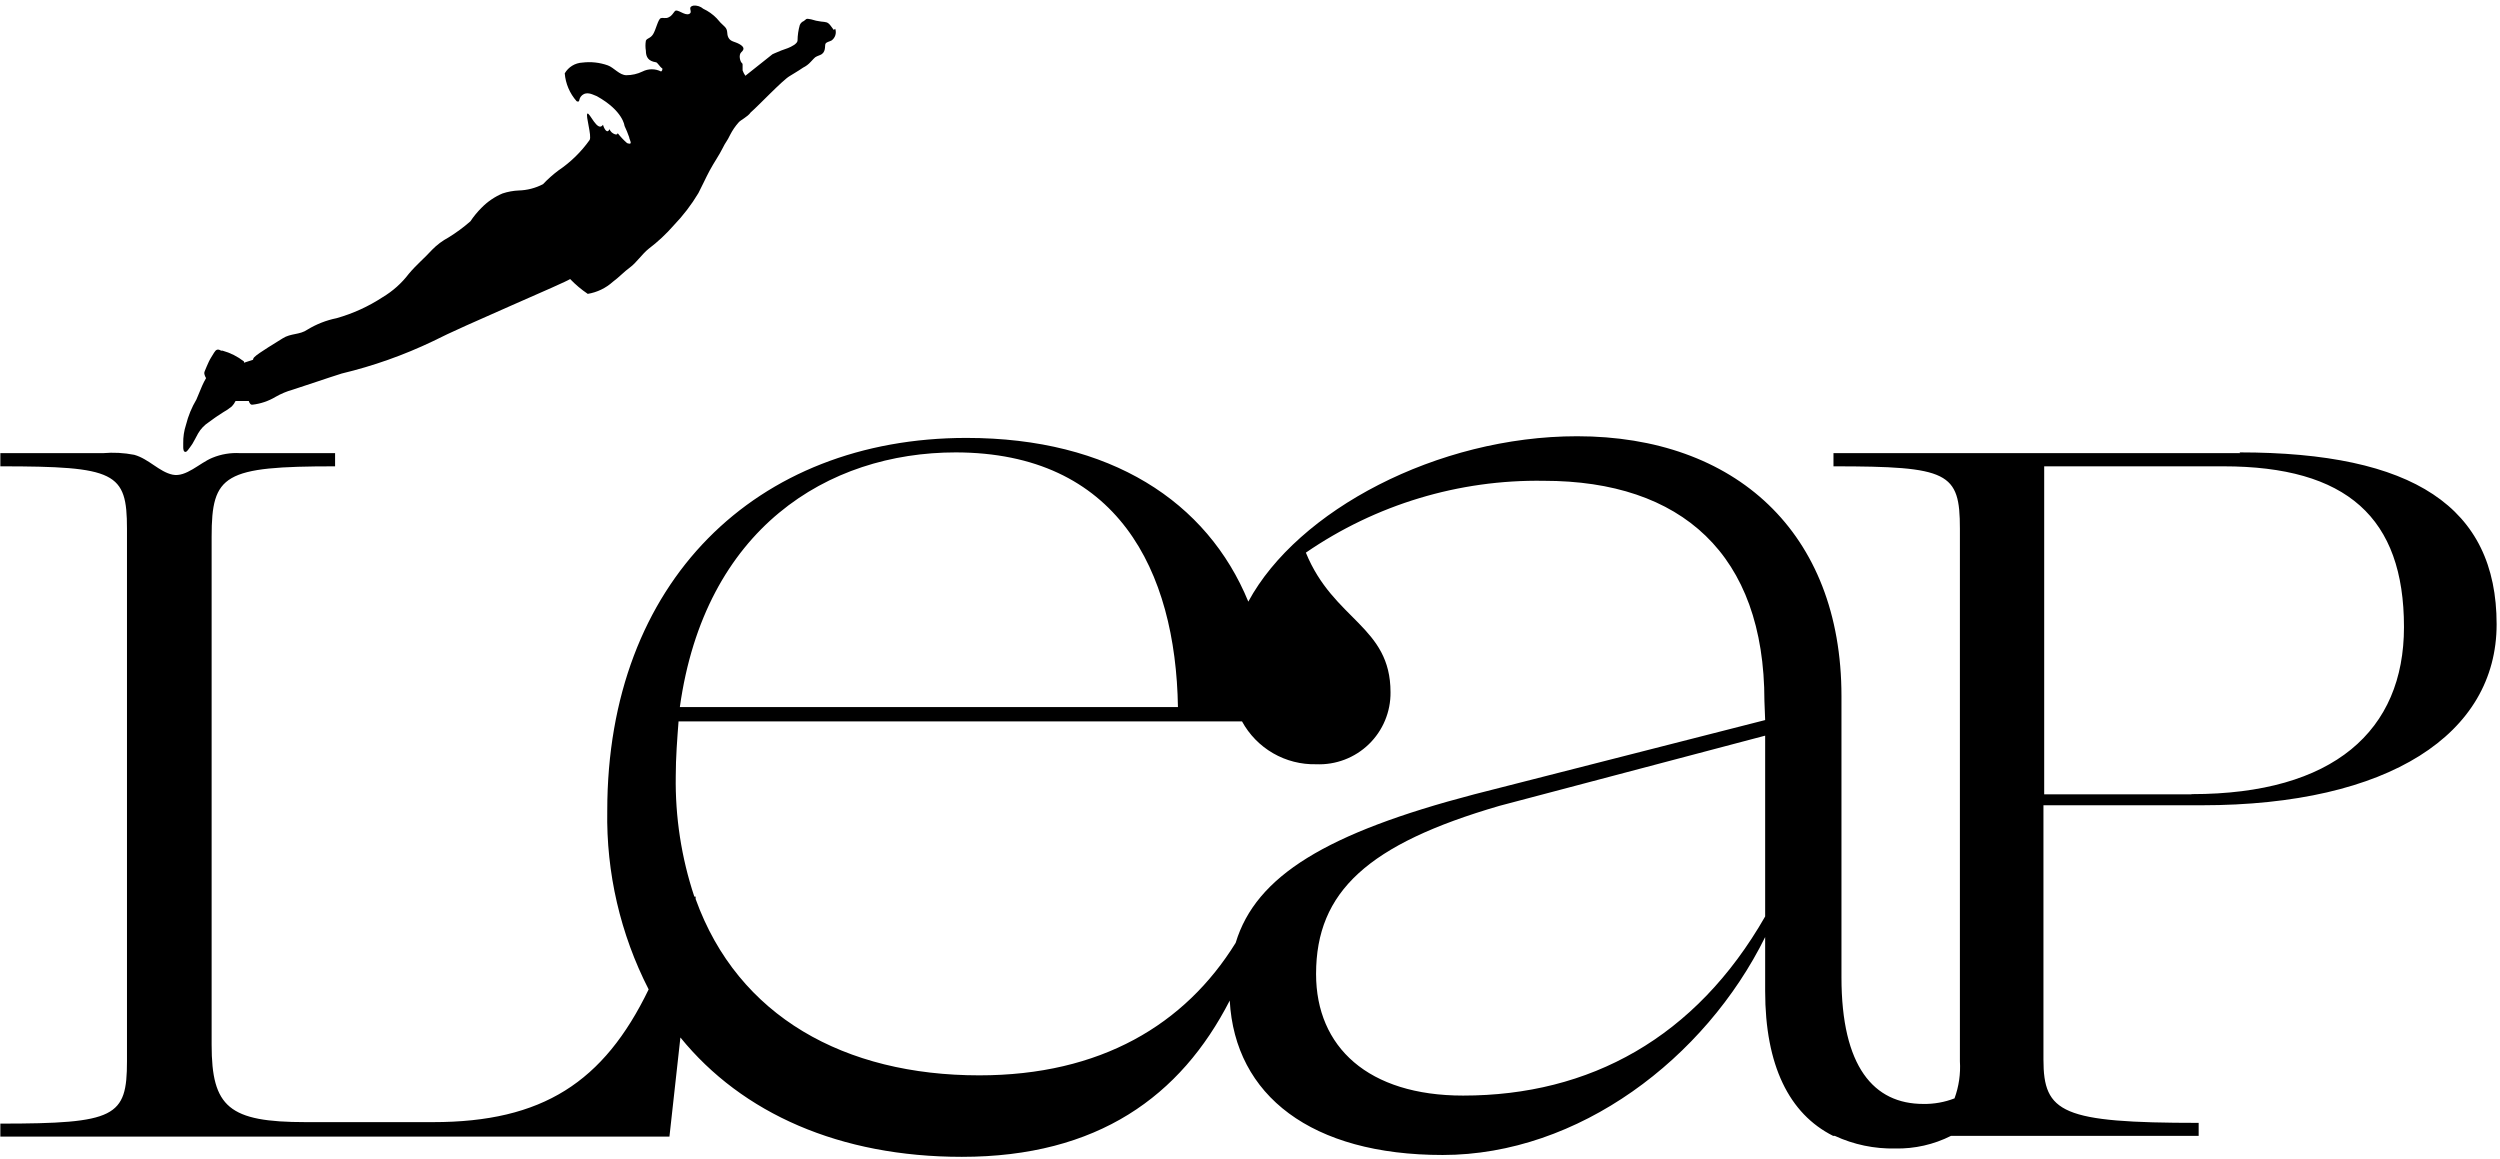 <svg  width="287" height="133" viewBox="0 0 287 133" fill="none"
            xmlns="http://www.w3.org/2000/svg">
            <g clip-path="url(#clip0_2_746)">
              <path
                d="M257.18 52.021H210.483V53.534C223.719 53.534 224.997 54.216 224.997 60.694V121.831C225.088 123.279 224.878 124.73 224.379 126.093C223.238 126.535 222.022 126.752 220.799 126.732C215.108 126.732 211.4 122.47 211.4 112.199V79.915C211.4 61.077 199.166 50.081 181.05 50.081C165.002 50.081 148.953 58.605 143.306 69.068C138.595 57.583 127.47 50.273 110.953 50.273C86.805 50.273 69.713 66.788 69.713 93.063C69.585 100.19 71.218 107.239 74.465 113.584C69.308 124.239 62.275 128.82 49.721 128.82H35.079C26.277 128.82 24.295 127.094 24.295 119.934V61.61C24.295 54.45 25.702 53.534 38.468 53.534V52.021H27.556C26.471 51.956 25.385 52.138 24.38 52.553C22.91 53.15 21.354 54.812 19.819 54.493C18.285 54.173 17.091 52.681 15.408 52.212C14.229 51.982 13.024 51.918 11.827 52.021H0.041V53.534C13.277 53.534 14.577 54.216 14.577 60.694V121.831C14.577 128.224 13.277 128.991 0.041 128.991V130.483H76.852L78.11 119.103C85.207 127.84 96.439 132.805 110.42 132.805C126.021 132.805 135.548 125.837 141.174 114.863C141.771 125.773 150.552 132.592 165.62 132.592C181.221 132.592 195.756 121.511 202.64 107.575V113.776C202.64 122.3 205.39 127.861 210.441 130.397H210.633C212.808 131.403 215.184 131.899 217.581 131.846C219.798 131.893 221.993 131.395 223.974 130.397H252.406V128.906C236.698 128.906 234.588 127.755 234.588 121.639V92.445H252.747C274.294 92.445 286.612 84.241 286.612 71.668C286.612 58.179 277 51.935 257.094 51.935L257.18 52.021ZM109.653 51.935C128.28 51.935 134.972 65.488 135.228 81.172H78.046C80.902 60.694 94.99 51.935 109.738 51.935H109.653ZM202.64 105.209C194.669 119.146 182.5 125.773 167.964 125.773C157.074 125.773 151.085 120.211 151.085 111.815C151.085 102.333 157.074 96.899 172.142 92.509L202.64 84.454V105.209ZM202.64 82.664L169.243 91.188C152.321 95.62 144.179 100.543 141.856 108.235C136.038 117.633 126.341 123.45 112.423 123.45C96.993 123.45 84.717 116.716 79.858 103.206V102.929H79.708C78.223 98.465 77.503 93.782 77.577 89.078C77.577 86.947 77.748 84.816 77.897 82.813H142.581C143.412 84.338 144.647 85.605 146.151 86.473C147.655 87.342 149.37 87.778 151.106 87.736C152.216 87.782 153.324 87.602 154.363 87.206C155.401 86.81 156.348 86.207 157.146 85.433C157.943 84.66 158.575 83.732 159.002 82.706C159.43 81.68 159.644 80.579 159.631 79.468C159.631 71.881 153.088 71.221 149.913 63.443C157.942 57.922 167.492 55.039 177.236 55.196C193.007 55.196 202.555 63.613 202.555 80.469L202.64 82.664ZM251.553 91.188H234.673V53.534H255.24C269.413 53.534 275.977 59.415 275.977 71.988C275.977 83.879 267.9 91.166 251.617 91.166"
                fill="black" />
              <path
                d="M66.431 11.234V11.426C66.431 11.426 66.431 11.298 66.431 11.234ZM95.714 3.435L95.352 2.945C95.011 2.497 94.819 2.54 94.265 2.476C93.874 2.428 93.489 2.343 93.114 2.22C92.454 2.071 92.581 2.22 92.283 2.412C92.177 2.454 92.08 2.517 92 2.597C91.919 2.678 91.856 2.774 91.814 2.881C91.651 3.456 91.565 4.051 91.558 4.649C91.558 5.012 90.834 5.374 90.45 5.523C89.928 5.695 89.416 5.894 88.916 6.12L88.681 6.226L85.57 8.698C85.434 8.509 85.326 8.3 85.25 8.08C85.261 7.881 85.261 7.682 85.25 7.484C85.25 7.313 85.25 7.313 85.122 7.185C84.994 7.057 84.738 6.311 85.122 5.971C85.505 5.63 85.399 5.353 84.866 5.054C84.333 4.756 83.886 4.799 83.63 4.33C83.374 3.861 83.63 3.499 83.204 3.072C82.865 2.772 82.551 2.445 82.266 2.092C81.824 1.64 81.304 1.272 80.731 1.005C80.581 0.874 80.405 0.774 80.214 0.712C80.024 0.649 79.823 0.626 79.623 0.643C78.813 0.814 79.623 1.368 79.112 1.602C78.6 1.837 77.748 0.963 77.471 1.282C77.194 1.602 77.151 1.794 76.767 1.986C76.384 2.177 76.149 1.986 75.851 2.092C75.552 2.199 75.297 3.413 74.977 3.925C74.657 4.436 74.295 4.351 74.146 4.671C74.082 5.052 74.082 5.44 74.146 5.821C74.146 6.588 74.466 7.015 75.275 7.143C75.489 7.143 75.702 7.654 76.043 7.867C76.043 7.995 76.043 8.101 75.894 8.208C75.563 8.041 75.198 7.954 74.828 7.954C74.458 7.954 74.093 8.041 73.762 8.208C73.184 8.488 72.55 8.634 71.908 8.634C71.119 8.634 70.48 7.761 69.777 7.505C68.841 7.173 67.842 7.064 66.857 7.185C66.443 7.205 66.04 7.329 65.687 7.545C65.333 7.76 65.039 8.062 64.832 8.421C64.929 9.606 65.408 10.728 66.196 11.618C66.431 11.745 66.495 11.618 66.537 11.362C66.537 11.362 66.836 10.36 68.05 10.85L68.519 11.042C71.546 12.726 71.695 14.452 71.695 14.452C71.896 14.875 72.073 15.309 72.228 15.752C72.228 16.007 72.761 16.711 71.993 16.433C71.595 16.085 71.231 15.7 70.906 15.283C70.906 15.283 70.906 15.517 70.587 15.411C70.449 15.364 70.322 15.289 70.216 15.19C70.109 15.091 70.025 14.97 69.969 14.835C69.713 15.389 69.372 14.835 69.223 14.324C68.605 15.261 67.667 12.832 67.432 13.045C67.198 13.258 67.965 15.602 67.688 16.071C66.715 17.442 65.502 18.626 64.108 19.566C63.474 20.04 62.882 20.568 62.339 21.143C61.475 21.594 60.52 21.842 59.547 21.867C58.916 21.895 58.292 22.01 57.692 22.208C56.788 22.589 55.969 23.147 55.284 23.849C54.806 24.323 54.378 24.844 54.005 25.405C53.221 26.092 52.379 26.712 51.49 27.259C50.797 27.629 50.165 28.104 49.615 28.665C48.741 29.624 47.761 30.434 46.929 31.436C46.108 32.514 45.088 33.425 43.924 34.12C42.295 35.187 40.513 35.999 38.639 36.528C37.464 36.767 36.339 37.207 35.314 37.828C34.398 38.468 33.396 38.233 32.437 38.851C32.011 39.128 29.581 40.577 29.219 40.982C29.17 41.021 29.13 41.07 29.101 41.125C29.072 41.18 29.054 41.24 29.048 41.302L28.004 41.643C28.02 41.594 28.02 41.542 28.004 41.494C27.276 40.924 26.443 40.504 25.553 40.258H25.382C24.999 40.023 24.786 40.13 24.572 40.492C24.359 40.854 24.146 41.153 23.976 41.515C23.805 41.877 23.656 42.239 23.507 42.602C23.471 42.675 23.452 42.755 23.452 42.836C23.452 42.917 23.471 42.998 23.507 43.071C23.507 43.177 23.613 43.284 23.656 43.411C23.49 43.694 23.341 43.986 23.208 44.285C22.974 44.818 22.761 45.329 22.548 45.862C22.011 46.765 21.609 47.741 21.354 48.76C21.128 49.447 21.02 50.168 21.035 50.891C21.024 51.033 21.024 51.175 21.035 51.317C21.035 51.467 21.035 51.957 21.354 51.871C21.428 51.826 21.493 51.769 21.546 51.701C21.738 51.445 21.93 51.211 22.1 50.934C22.271 50.657 22.526 50.145 22.739 49.762C23.042 49.236 23.466 48.79 23.976 48.462C24.508 48.057 25.063 47.673 25.617 47.332C25.971 47.137 26.307 46.909 26.618 46.651C26.791 46.468 26.935 46.259 27.045 46.032H28.558C28.665 46.373 28.835 46.501 28.984 46.459C29.919 46.352 30.82 46.047 31.627 45.564C32.251 45.205 32.916 44.926 33.609 44.733C35.485 44.136 37.339 43.475 39.236 42.879C42.845 42.014 46.352 40.772 49.7 39.171C53.174 37.381 64.981 32.416 65.45 32.032C66.063 32.671 66.741 33.242 67.475 33.737C68.547 33.559 69.545 33.079 70.352 32.352C71.055 31.84 71.631 31.201 72.334 30.69C73.038 30.178 73.72 29.155 74.466 28.559C75.514 27.765 76.478 26.865 77.343 25.874C78.425 24.749 79.376 23.505 80.177 22.166C80.646 21.271 80.987 20.482 81.477 19.566C81.968 18.65 82.586 17.776 82.948 17.03C83.31 16.284 83.46 16.242 83.822 15.475C84.082 14.968 84.404 14.495 84.781 14.068C85.015 13.77 85.825 13.429 86.188 12.896C87.04 12.172 89.832 9.21 90.642 8.741C90.791 8.634 91.622 8.165 92.198 7.761C92.529 7.599 92.826 7.374 93.072 7.1C93.668 6.482 93.477 6.589 94.159 6.311C94.841 6.034 94.67 5.289 94.755 5.054C94.841 4.82 95.182 4.799 95.459 4.649C95.666 4.502 95.819 4.291 95.896 4.049C95.973 3.807 95.969 3.547 95.885 3.307"
                fill="black" />
            </g>
            <defs>
              <clipPath id="clip0_2_746">
                <rect width="286.678" height="132.247" fill="white" transform="translate(0 0.558)" />
              </clipPath>
            </defs>
          </svg>